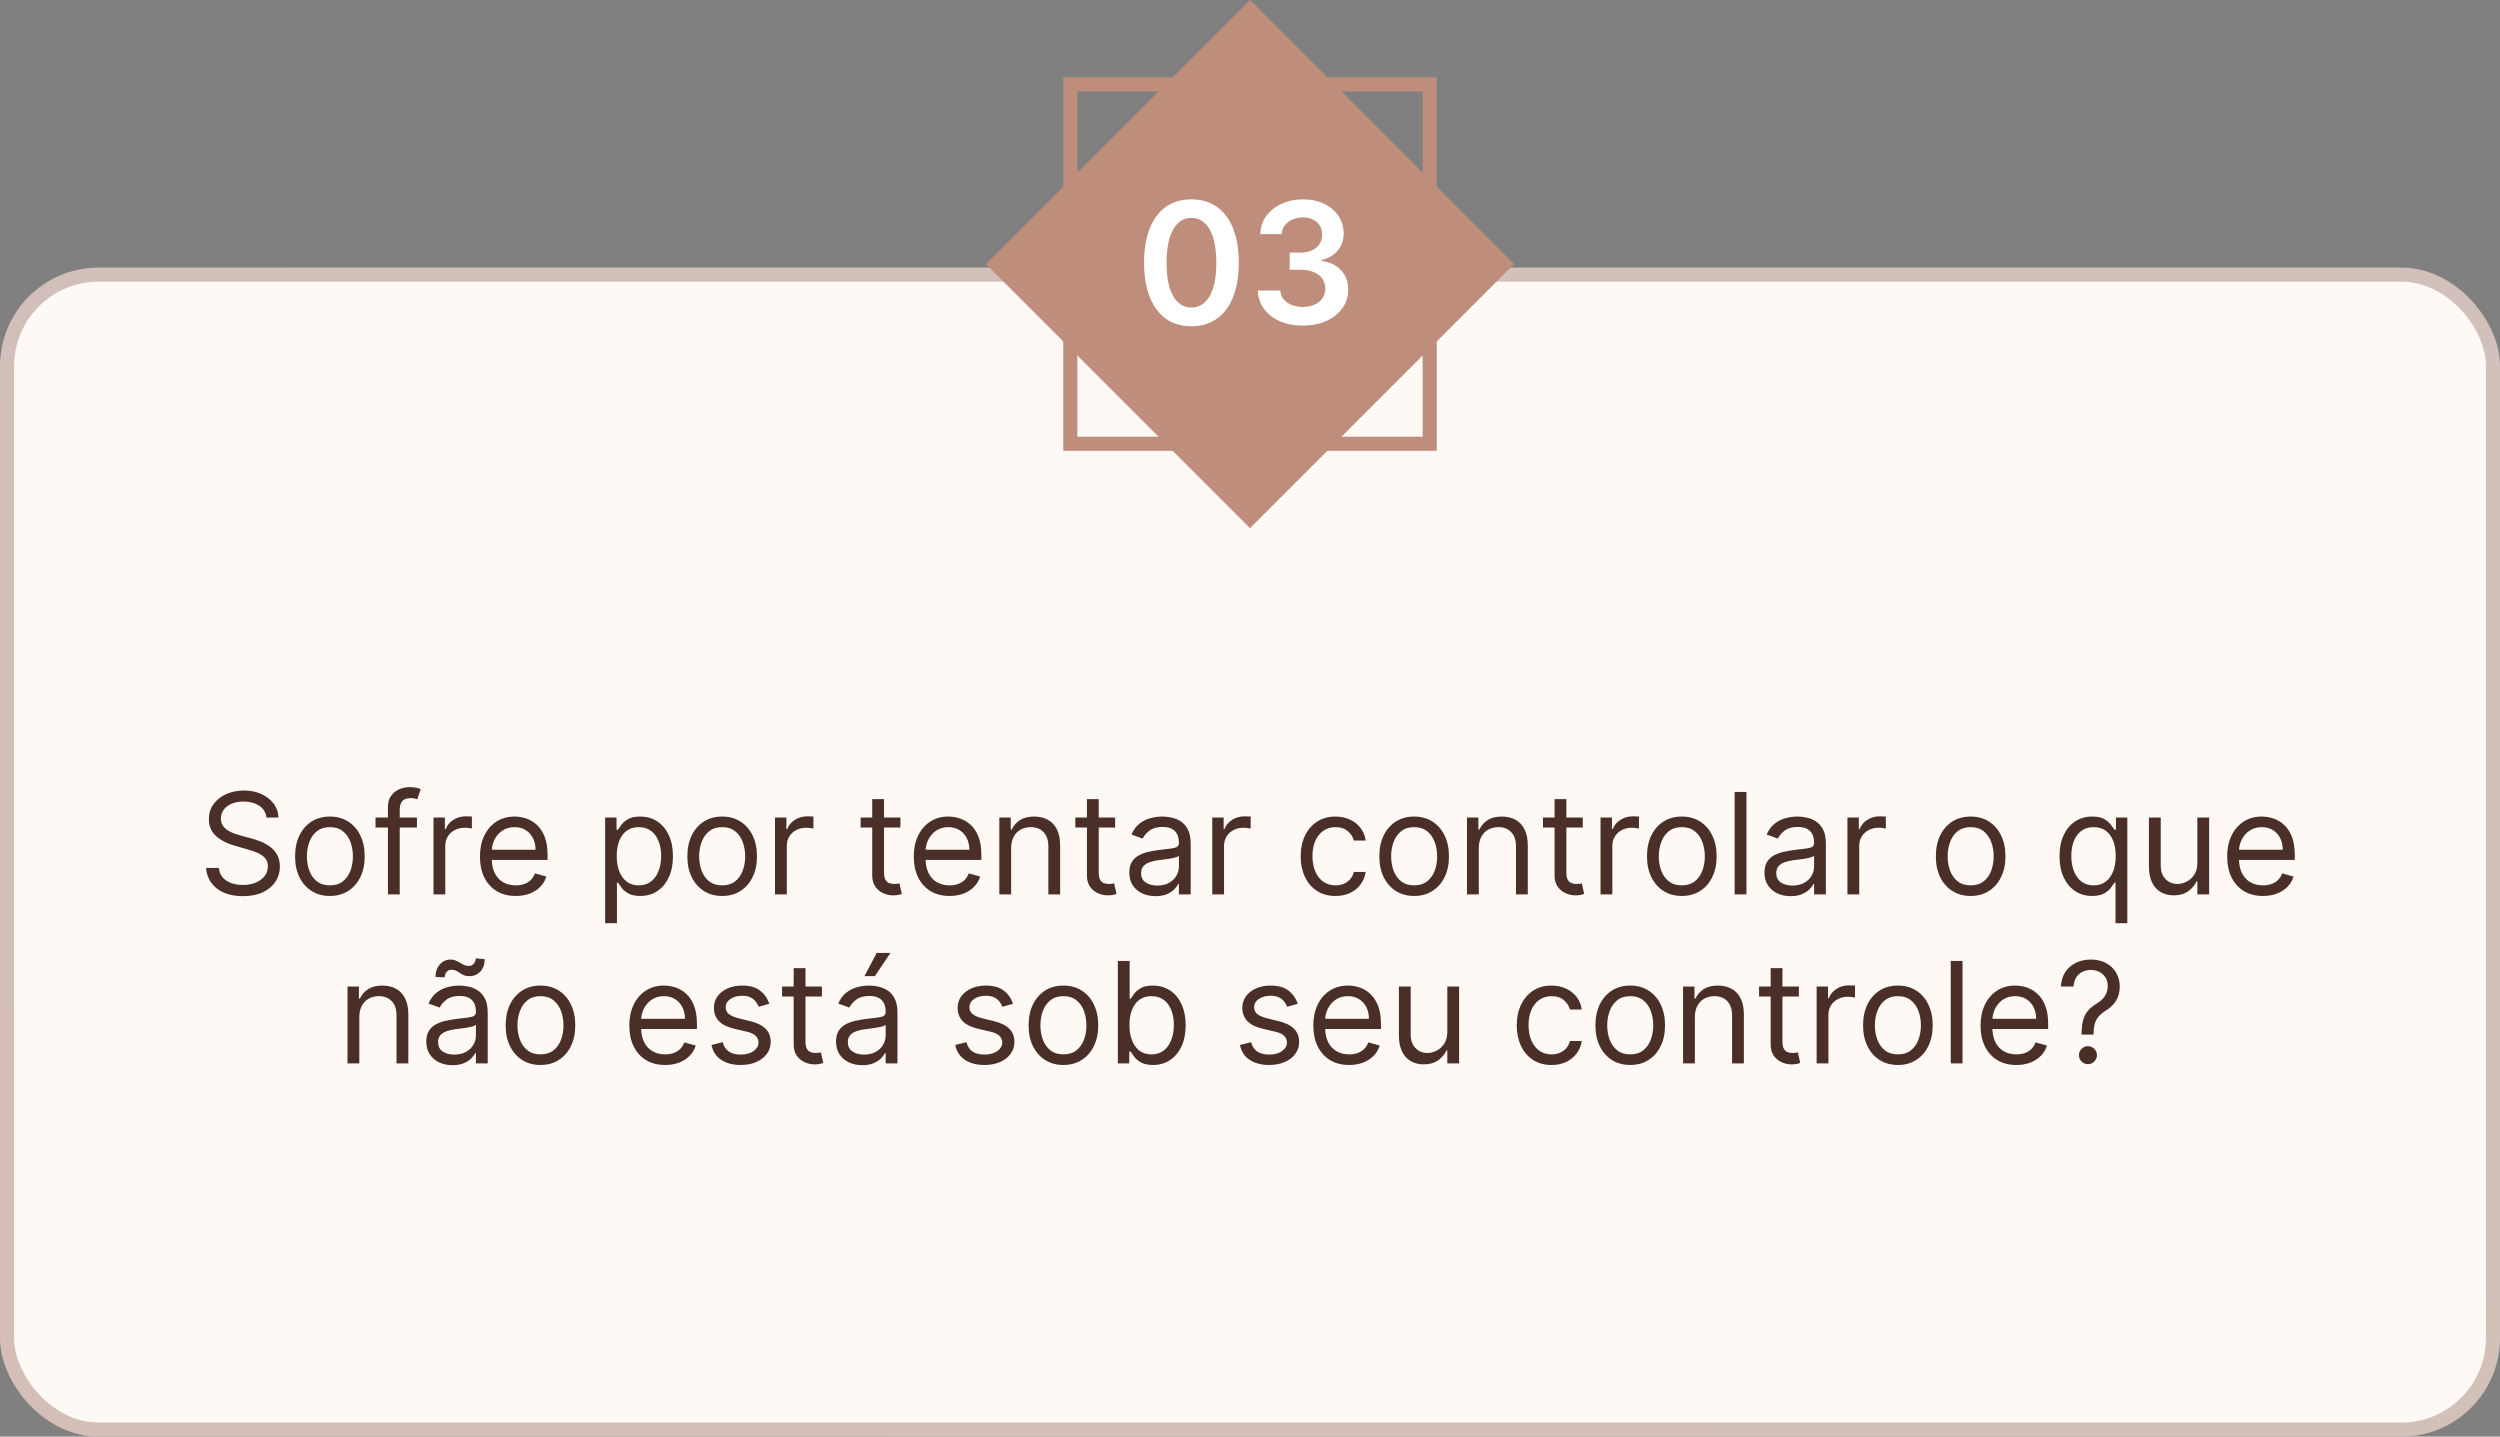 <svg xmlns="http://www.w3.org/2000/svg" width="355" height="204" viewBox="0 0 355 204" fill="none"><rect x="0" y="0" width="355" height="204" fill="#808080" stroke="none"/><g id="Item"><g id="Frame 7"><rect x="1" y="39" width="353" height="164" rx="13" fill="#FFF9F6"></rect><rect x="1" y="39" width="353" height="164" rx="13" stroke="url(#paint0_linear_9_125)" stroke-width="2"></rect><path id="Sofre por tentar controlar o que n&#xC3;&#xA3;o est&#xC3;&#xA1; sob seu controle?" d="M37.841 116.091C37.756 115.371 37.41 114.812 36.804 114.415C36.198 114.017 35.455 113.818 34.574 113.818C33.93 113.818 33.367 113.922 32.883 114.131C32.405 114.339 32.031 114.625 31.761 114.99C31.496 115.355 31.364 115.769 31.364 116.233C31.364 116.621 31.456 116.955 31.641 117.234C31.83 117.509 32.072 117.739 32.365 117.923C32.659 118.103 32.966 118.252 33.288 118.371C33.61 118.484 33.906 118.577 34.176 118.648L35.653 119.045C36.032 119.145 36.454 119.282 36.918 119.457C37.386 119.633 37.834 119.872 38.26 120.175C38.691 120.473 39.046 120.857 39.325 121.325C39.605 121.794 39.744 122.369 39.744 123.051C39.744 123.837 39.538 124.547 39.126 125.182C38.719 125.816 38.123 126.321 37.337 126.695C36.555 127.069 35.606 127.256 34.489 127.256C33.447 127.256 32.545 127.088 31.783 126.751C31.025 126.415 30.428 125.946 29.993 125.345C29.562 124.744 29.318 124.045 29.261 123.25H31.079C31.127 123.799 31.312 124.254 31.634 124.614C31.96 124.969 32.372 125.234 32.869 125.409C33.371 125.58 33.911 125.665 34.489 125.665C35.161 125.665 35.765 125.556 36.3 125.338C36.835 125.116 37.258 124.808 37.571 124.415C37.883 124.017 38.04 123.553 38.04 123.023C38.04 122.54 37.905 122.147 37.635 121.844C37.365 121.541 37.01 121.295 36.57 121.105C36.129 120.916 35.653 120.75 35.142 120.608L33.352 120.097C32.216 119.77 31.316 119.304 30.653 118.697C29.991 118.091 29.659 117.298 29.659 116.318C29.659 115.504 29.879 114.794 30.32 114.188C30.765 113.577 31.361 113.103 32.109 112.767C32.862 112.426 33.703 112.256 34.631 112.256C35.568 112.256 36.401 112.424 37.131 112.76C37.86 113.091 38.438 113.546 38.864 114.124C39.294 114.701 39.522 115.357 39.545 116.091H37.841ZM46.845 127.227C45.86 127.227 44.996 126.993 44.252 126.524C43.514 126.055 42.936 125.4 42.52 124.557C42.108 123.714 41.902 122.729 41.902 121.602C41.902 120.466 42.108 119.474 42.52 118.626C42.936 117.779 43.514 117.121 44.252 116.652C44.996 116.183 45.86 115.949 46.845 115.949C47.83 115.949 48.691 116.183 49.43 116.652C50.173 117.121 50.751 117.779 51.163 118.626C51.58 119.474 51.788 120.466 51.788 121.602C51.788 122.729 51.58 123.714 51.163 124.557C50.751 125.4 50.173 126.055 49.43 126.524C48.691 126.993 47.83 127.227 46.845 127.227ZM46.845 125.722C47.593 125.722 48.209 125.53 48.691 125.146C49.174 124.763 49.532 124.259 49.764 123.634C49.996 123.009 50.112 122.331 50.112 121.602C50.112 120.873 49.996 120.194 49.764 119.564C49.532 118.934 49.174 118.425 48.691 118.037C48.209 117.649 47.593 117.455 46.845 117.455C46.097 117.455 45.481 117.649 44.998 118.037C44.515 118.425 44.158 118.934 43.926 119.564C43.694 120.194 43.578 120.873 43.578 121.602C43.578 122.331 43.694 123.009 43.926 123.634C44.158 124.259 44.515 124.763 44.998 125.146C45.481 125.53 46.097 125.722 46.845 125.722ZM59.205 116.091V117.511H53.324V116.091H59.205ZM55.085 127V114.585C55.085 113.96 55.232 113.439 55.526 113.023C55.819 112.606 56.2 112.294 56.669 112.085C57.138 111.877 57.633 111.773 58.153 111.773C58.565 111.773 58.901 111.806 59.162 111.872C59.422 111.938 59.617 112 59.744 112.057L59.261 113.506C59.176 113.477 59.058 113.442 58.906 113.399C58.76 113.357 58.565 113.335 58.324 113.335C57.77 113.335 57.37 113.475 57.124 113.754C56.882 114.034 56.761 114.443 56.761 114.983V127H55.085ZM61.554 127V116.091H63.173V117.739H63.287C63.485 117.199 63.845 116.761 64.366 116.425C64.887 116.089 65.474 115.92 66.127 115.92C66.251 115.92 66.404 115.923 66.589 115.928C66.774 115.932 66.913 115.939 67.008 115.949V117.653C66.951 117.639 66.821 117.618 66.618 117.589C66.419 117.556 66.208 117.54 65.985 117.54C65.455 117.54 64.982 117.651 64.565 117.874C64.153 118.091 63.826 118.394 63.585 118.783C63.348 119.166 63.23 119.604 63.23 120.097V127H61.554ZM73.237 127.227C72.186 127.227 71.279 126.995 70.517 126.531C69.759 126.062 69.174 125.409 68.762 124.571C68.355 123.728 68.152 122.748 68.152 121.631C68.152 120.513 68.355 119.528 68.762 118.676C69.174 117.819 69.747 117.152 70.481 116.673C71.22 116.19 72.082 115.949 73.066 115.949C73.635 115.949 74.196 116.044 74.75 116.233C75.304 116.422 75.808 116.73 76.262 117.156C76.717 117.578 77.079 118.136 77.349 118.832C77.619 119.528 77.754 120.385 77.754 121.403V122.114H69.345V120.665H76.049C76.049 120.049 75.926 119.5 75.68 119.017C75.439 118.534 75.093 118.153 74.643 117.874C74.198 117.594 73.672 117.455 73.066 117.455C72.399 117.455 71.821 117.62 71.334 117.952C70.85 118.278 70.479 118.705 70.218 119.23C69.958 119.756 69.828 120.319 69.828 120.92V121.886C69.828 122.71 69.97 123.409 70.254 123.982C70.543 124.55 70.943 124.983 71.454 125.281C71.966 125.575 72.56 125.722 73.237 125.722C73.677 125.722 74.075 125.66 74.43 125.537C74.79 125.409 75.1 125.22 75.36 124.969C75.621 124.713 75.822 124.396 75.964 124.017L77.584 124.472C77.413 125.021 77.126 125.504 76.724 125.92C76.322 126.332 75.825 126.654 75.233 126.886C74.641 127.114 73.975 127.227 73.237 127.227ZM85.929 131.091V116.091H87.548V117.824H87.747C87.87 117.634 88.04 117.393 88.258 117.099C88.481 116.801 88.798 116.536 89.21 116.304C89.626 116.067 90.19 115.949 90.9 115.949C91.819 115.949 92.628 116.179 93.329 116.638C94.03 117.097 94.577 117.748 94.97 118.591C95.363 119.434 95.559 120.428 95.559 121.574C95.559 122.729 95.363 123.731 94.97 124.578C94.577 125.421 94.032 126.074 93.336 126.538C92.64 126.998 91.838 127.227 90.929 127.227C90.228 127.227 89.667 127.111 89.245 126.879C88.824 126.643 88.5 126.375 88.272 126.077C88.045 125.774 87.87 125.523 87.747 125.324H87.605V131.091H85.929ZM87.576 121.545C87.576 122.369 87.697 123.096 87.939 123.726C88.18 124.351 88.533 124.841 88.997 125.196C89.461 125.546 90.029 125.722 90.701 125.722C91.402 125.722 91.987 125.537 92.456 125.168C92.929 124.794 93.284 124.292 93.521 123.662C93.762 123.027 93.883 122.322 93.883 121.545C93.883 120.778 93.765 120.087 93.528 119.472C93.296 118.851 92.943 118.361 92.47 118.001C92.001 117.637 91.412 117.455 90.701 117.455C90.019 117.455 89.447 117.627 88.983 117.973C88.519 118.314 88.168 118.792 87.931 119.408C87.695 120.018 87.576 120.731 87.576 121.545ZM102.548 127.227C101.563 127.227 100.699 126.993 99.956 126.524C99.217 126.055 98.639 125.4 98.223 124.557C97.811 123.714 97.605 122.729 97.605 121.602C97.605 120.466 97.811 119.474 98.223 118.626C98.639 117.779 99.217 117.121 99.956 116.652C100.699 116.183 101.563 115.949 102.548 115.949C103.533 115.949 104.395 116.183 105.133 116.652C105.877 117.121 106.454 117.779 106.866 118.626C107.283 119.474 107.491 120.466 107.491 121.602C107.491 122.729 107.283 123.714 106.866 124.557C106.454 125.4 105.877 126.055 105.133 126.524C104.395 126.993 103.533 127.227 102.548 127.227ZM102.548 125.722C103.296 125.722 103.912 125.53 104.395 125.146C104.877 124.763 105.235 124.259 105.467 123.634C105.699 123.009 105.815 122.331 105.815 121.602C105.815 120.873 105.699 120.194 105.467 119.564C105.235 118.934 104.877 118.425 104.395 118.037C103.912 117.649 103.296 117.455 102.548 117.455C101.8 117.455 101.184 117.649 100.701 118.037C100.218 118.425 99.861 118.934 99.629 119.564C99.397 120.194 99.281 120.873 99.281 121.602C99.281 122.331 99.397 123.009 99.629 123.634C99.861 124.259 100.218 124.763 100.701 125.146C101.184 125.53 101.8 125.722 102.548 125.722ZM110.05 127V116.091H111.669V117.739H111.783C111.982 117.199 112.341 116.761 112.862 116.425C113.383 116.089 113.97 115.92 114.624 115.92C114.747 115.92 114.901 115.923 115.085 115.928C115.27 115.932 115.41 115.939 115.504 115.949V117.653C115.447 117.639 115.317 117.618 115.114 117.589C114.915 117.556 114.704 117.54 114.482 117.54C113.951 117.54 113.478 117.651 113.061 117.874C112.649 118.091 112.322 118.394 112.081 118.783C111.844 119.166 111.726 119.604 111.726 120.097V127H110.05ZM127.86 116.091V117.511H122.207V116.091H127.86ZM123.855 113.477H125.531V123.875C125.531 124.348 125.6 124.704 125.737 124.94C125.879 125.172 126.059 125.329 126.277 125.409C126.499 125.485 126.734 125.523 126.98 125.523C127.164 125.523 127.316 125.513 127.434 125.494C127.553 125.471 127.647 125.452 127.718 125.438L128.059 126.943C127.946 126.986 127.787 127.028 127.583 127.071C127.38 127.118 127.122 127.142 126.809 127.142C126.336 127.142 125.872 127.04 125.417 126.837C124.967 126.633 124.593 126.323 124.295 125.906C124.002 125.49 123.855 124.964 123.855 124.33V113.477ZM134.838 127.227C133.787 127.227 132.881 126.995 132.118 126.531C131.361 126.062 130.776 125.409 130.364 124.571C129.957 123.728 129.753 122.748 129.753 121.631C129.753 120.513 129.957 119.528 130.364 118.676C130.776 117.819 131.349 117.152 132.083 116.673C132.821 116.19 133.683 115.949 134.668 115.949C135.236 115.949 135.797 116.044 136.351 116.233C136.905 116.422 137.409 116.73 137.864 117.156C138.319 117.578 138.681 118.136 138.951 118.832C139.221 119.528 139.355 120.385 139.355 121.403V122.114H130.946V120.665H137.651C137.651 120.049 137.528 119.5 137.282 119.017C137.04 118.534 136.694 118.153 136.245 117.874C135.8 117.594 135.274 117.455 134.668 117.455C134 117.455 133.423 117.62 132.935 117.952C132.452 118.278 132.08 118.705 131.82 119.23C131.56 119.756 131.429 120.319 131.429 120.92V121.886C131.429 122.71 131.571 123.409 131.855 123.982C132.144 124.55 132.544 124.983 133.056 125.281C133.567 125.575 134.161 125.722 134.838 125.722C135.279 125.722 135.676 125.66 136.032 125.537C136.391 125.409 136.702 125.22 136.962 124.969C137.222 124.713 137.424 124.396 137.566 124.017L139.185 124.472C139.015 125.021 138.728 125.504 138.326 125.92C137.923 126.332 137.426 126.654 136.834 126.886C136.242 127.114 135.577 127.227 134.838 127.227ZM143.581 120.438V127H141.905V116.091H143.525V117.795H143.667C143.922 117.241 144.31 116.796 144.831 116.46C145.352 116.119 146.025 115.949 146.848 115.949C147.587 115.949 148.233 116.1 148.787 116.403C149.341 116.702 149.772 117.156 150.08 117.767C150.388 118.373 150.542 119.14 150.542 120.068V127H148.865V120.182C148.865 119.325 148.643 118.657 148.198 118.179C147.753 117.696 147.142 117.455 146.365 117.455C145.83 117.455 145.352 117.571 144.931 117.803C144.514 118.035 144.185 118.373 143.944 118.818C143.702 119.263 143.581 119.803 143.581 120.438ZM158.349 116.091V117.511H152.695V116.091H158.349ZM154.343 113.477H156.019V123.875C156.019 124.348 156.088 124.704 156.225 124.94C156.367 125.172 156.547 125.329 156.765 125.409C156.987 125.485 157.222 125.523 157.468 125.523C157.653 125.523 157.804 125.513 157.923 125.494C158.041 125.471 158.136 125.452 158.207 125.438L158.548 126.943C158.434 126.986 158.275 127.028 158.072 127.071C157.868 127.118 157.61 127.142 157.298 127.142C156.824 127.142 156.36 127.04 155.906 126.837C155.456 126.633 155.082 126.323 154.783 125.906C154.49 125.49 154.343 124.964 154.343 124.33V113.477ZM164.08 127.256C163.389 127.256 162.762 127.125 162.198 126.865C161.635 126.6 161.187 126.219 160.856 125.722C160.524 125.22 160.359 124.614 160.359 123.903C160.359 123.278 160.482 122.772 160.728 122.384C160.974 121.991 161.303 121.683 161.715 121.46C162.127 121.238 162.582 121.072 163.079 120.963C163.581 120.849 164.085 120.759 164.592 120.693C165.254 120.608 165.792 120.544 166.204 120.501C166.621 120.454 166.924 120.376 167.113 120.267C167.307 120.158 167.404 119.969 167.404 119.699V119.642C167.404 118.941 167.212 118.397 166.829 118.009C166.45 117.62 165.875 117.426 165.103 117.426C164.303 117.426 163.675 117.601 163.221 117.952C162.766 118.302 162.447 118.676 162.262 119.074L160.671 118.506C160.955 117.843 161.334 117.327 161.808 116.957C162.286 116.583 162.807 116.323 163.37 116.176C163.938 116.025 164.497 115.949 165.046 115.949C165.397 115.949 165.799 115.991 166.254 116.077C166.713 116.157 167.156 116.325 167.582 116.581C168.013 116.837 168.37 117.223 168.654 117.739C168.938 118.255 169.08 118.946 169.08 119.812V127H167.404V125.523H167.319C167.205 125.759 167.016 126.013 166.751 126.283C166.486 126.553 166.133 126.782 165.692 126.972C165.252 127.161 164.715 127.256 164.08 127.256ZM164.336 125.75C164.999 125.75 165.558 125.62 166.012 125.359C166.471 125.099 166.817 124.763 167.049 124.351C167.286 123.939 167.404 123.506 167.404 123.051V121.517C167.333 121.602 167.177 121.68 166.935 121.751C166.699 121.818 166.424 121.877 166.112 121.929C165.804 121.976 165.503 122.019 165.21 122.057C164.921 122.09 164.686 122.118 164.506 122.142C164.071 122.199 163.664 122.291 163.285 122.419C162.911 122.542 162.608 122.729 162.376 122.98C162.148 123.226 162.035 123.562 162.035 123.989C162.035 124.571 162.25 125.011 162.681 125.31C163.117 125.603 163.668 125.75 164.336 125.75ZM172.14 127V116.091H173.759V117.739H173.873C174.071 117.199 174.431 116.761 174.952 116.425C175.473 116.089 176.06 115.92 176.713 115.92C176.837 115.92 176.99 115.923 177.175 115.928C177.36 115.932 177.499 115.939 177.594 115.949V117.653C177.537 117.639 177.407 117.618 177.203 117.589C177.005 117.556 176.794 117.54 176.571 117.54C176.041 117.54 175.568 117.651 175.151 117.874C174.739 118.091 174.412 118.394 174.171 118.783C173.934 119.166 173.816 119.604 173.816 120.097V127H172.14ZM189.638 127.227C188.615 127.227 187.734 126.986 186.996 126.503C186.257 126.02 185.689 125.355 185.291 124.507C184.893 123.66 184.695 122.691 184.695 121.602C184.695 120.494 184.898 119.517 185.305 118.669C185.717 117.817 186.29 117.152 187.024 116.673C187.763 116.19 188.625 115.949 189.609 115.949C190.376 115.949 191.068 116.091 191.683 116.375C192.299 116.659 192.803 117.057 193.196 117.568C193.589 118.08 193.833 118.676 193.928 119.358H192.251C192.124 118.861 191.839 118.42 191.399 118.037C190.964 117.649 190.376 117.455 189.638 117.455C188.984 117.455 188.411 117.625 187.919 117.966C187.431 118.302 187.05 118.778 186.776 119.393C186.506 120.004 186.371 120.722 186.371 121.545C186.371 122.388 186.503 123.122 186.768 123.747C187.038 124.372 187.417 124.857 187.905 125.203C188.397 125.549 188.975 125.722 189.638 125.722C190.073 125.722 190.469 125.646 190.824 125.494C191.179 125.343 191.48 125.125 191.726 124.841C191.972 124.557 192.147 124.216 192.251 123.818H193.928C193.833 124.462 193.598 125.042 193.224 125.558C192.855 126.07 192.365 126.477 191.754 126.78C191.148 127.078 190.443 127.227 189.638 127.227ZM200.81 127.227C199.825 127.227 198.961 126.993 198.217 126.524C197.479 126.055 196.901 125.4 196.484 124.557C196.072 123.714 195.866 122.729 195.866 121.602C195.866 120.466 196.072 119.474 196.484 118.626C196.901 117.779 197.479 117.121 198.217 116.652C198.961 116.183 199.825 115.949 200.81 115.949C201.795 115.949 202.656 116.183 203.395 116.652C204.138 117.121 204.716 117.779 205.128 118.626C205.545 119.474 205.753 120.466 205.753 121.602C205.753 122.729 205.545 123.714 205.128 124.557C204.716 125.4 204.138 126.055 203.395 126.524C202.656 126.993 201.795 127.227 200.81 127.227ZM200.81 125.722C201.558 125.722 202.173 125.53 202.656 125.146C203.139 124.763 203.497 124.259 203.729 123.634C203.961 123.009 204.077 122.331 204.077 121.602C204.077 120.873 203.961 120.194 203.729 119.564C203.497 118.934 203.139 118.425 202.656 118.037C202.173 117.649 201.558 117.455 200.81 117.455C200.062 117.455 199.446 117.649 198.963 118.037C198.48 118.425 198.123 118.934 197.891 119.564C197.659 120.194 197.543 120.873 197.543 121.602C197.543 122.331 197.659 123.009 197.891 123.634C198.123 124.259 198.48 124.763 198.963 125.146C199.446 125.53 200.062 125.722 200.81 125.722ZM209.988 120.438V127H208.311V116.091H209.931V117.795H210.073C210.328 117.241 210.717 116.796 211.238 116.46C211.758 116.119 212.431 115.949 213.255 115.949C213.993 115.949 214.64 116.1 215.194 116.403C215.748 116.702 216.178 117.156 216.486 117.767C216.794 118.373 216.948 119.14 216.948 120.068V127H215.272V120.182C215.272 119.325 215.049 118.657 214.604 118.179C214.159 117.696 213.548 117.455 212.772 117.455C212.237 117.455 211.758 117.571 211.337 117.803C210.92 118.035 210.591 118.373 210.35 118.818C210.108 119.263 209.988 119.803 209.988 120.438ZM224.755 116.091V117.511H219.102V116.091H224.755ZM220.749 113.477H222.425V123.875C222.425 124.348 222.494 124.704 222.631 124.94C222.773 125.172 222.953 125.329 223.171 125.409C223.394 125.485 223.628 125.523 223.874 125.523C224.059 125.523 224.21 125.513 224.329 125.494C224.447 125.471 224.542 125.452 224.613 125.438L224.954 126.943C224.84 126.986 224.682 127.028 224.478 127.071C224.274 127.118 224.016 127.142 223.704 127.142C223.23 127.142 222.766 127.04 222.312 126.837C221.862 126.633 221.488 126.323 221.19 125.906C220.896 125.49 220.749 124.964 220.749 124.33V113.477ZM227.276 127V116.091H228.896V117.739H229.009C229.208 117.199 229.568 116.761 230.089 116.425C230.61 116.089 231.197 115.92 231.85 115.92C231.973 115.92 232.127 115.923 232.312 115.928C232.496 115.932 232.636 115.939 232.731 115.949V117.653C232.674 117.639 232.544 117.618 232.34 117.589C232.141 117.556 231.931 117.54 231.708 117.54C231.178 117.54 230.704 117.651 230.288 117.874C229.876 118.091 229.549 118.394 229.308 118.783C229.071 119.166 228.952 119.604 228.952 120.097V127H227.276ZM238.817 127.227C237.833 127.227 236.969 126.993 236.225 126.524C235.487 126.055 234.909 125.4 234.492 124.557C234.08 123.714 233.874 122.729 233.874 121.602C233.874 120.466 234.08 119.474 234.492 118.626C234.909 117.779 235.487 117.121 236.225 116.652C236.969 116.183 237.833 115.949 238.817 115.949C239.802 115.949 240.664 116.183 241.403 116.652C242.146 117.121 242.724 117.779 243.136 118.626C243.552 119.474 243.761 120.466 243.761 121.602C243.761 122.729 243.552 123.714 243.136 124.557C242.724 125.4 242.146 126.055 241.403 126.524C240.664 126.993 239.802 127.227 238.817 127.227ZM238.817 125.722C239.566 125.722 240.181 125.53 240.664 125.146C241.147 124.763 241.504 124.259 241.737 123.634C241.969 123.009 242.085 122.331 242.085 121.602C242.085 120.873 241.969 120.194 241.737 119.564C241.504 118.934 241.147 118.425 240.664 118.037C240.181 117.649 239.566 117.455 238.817 117.455C238.069 117.455 237.454 117.649 236.971 118.037C236.488 118.425 236.13 118.934 235.898 119.564C235.666 120.194 235.55 120.873 235.55 121.602C235.55 122.331 235.666 123.009 235.898 123.634C236.13 124.259 236.488 124.763 236.971 125.146C237.454 125.53 238.069 125.722 238.817 125.722ZM247.995 112.455V127H246.319V112.455H247.995ZM254.276 127.256C253.584 127.256 252.957 127.125 252.393 126.865C251.83 126.6 251.383 126.219 251.051 125.722C250.72 125.22 250.554 124.614 250.554 123.903C250.554 123.278 250.677 122.772 250.923 122.384C251.17 121.991 251.499 121.683 251.911 121.46C252.322 121.238 252.777 121.072 253.274 120.963C253.776 120.849 254.28 120.759 254.787 120.693C255.45 120.608 255.987 120.544 256.399 120.501C256.816 120.454 257.119 120.376 257.308 120.267C257.502 120.158 257.599 119.969 257.599 119.699V119.642C257.599 118.941 257.408 118.397 257.024 118.009C256.645 117.62 256.07 117.426 255.298 117.426C254.498 117.426 253.871 117.601 253.416 117.952C252.962 118.302 252.642 118.676 252.457 119.074L250.866 118.506C251.151 117.843 251.529 117.327 252.003 116.957C252.481 116.583 253.002 116.323 253.565 116.176C254.134 116.025 254.692 115.949 255.241 115.949C255.592 115.949 255.994 115.991 256.449 116.077C256.908 116.157 257.351 116.325 257.777 116.581C258.208 116.837 258.565 117.223 258.849 117.739C259.134 118.255 259.276 118.946 259.276 119.812V127H257.599V125.523H257.514C257.401 125.759 257.211 126.013 256.946 126.283C256.681 126.553 256.328 126.782 255.888 126.972C255.447 127.161 254.91 127.256 254.276 127.256ZM254.531 125.75C255.194 125.75 255.753 125.62 256.207 125.359C256.667 125.099 257.012 124.763 257.244 124.351C257.481 123.939 257.599 123.506 257.599 123.051V121.517C257.528 121.602 257.372 121.68 257.131 121.751C256.894 121.818 256.619 121.877 256.307 121.929C255.999 121.976 255.698 122.019 255.405 122.057C255.116 122.09 254.882 122.118 254.702 122.142C254.266 122.199 253.859 122.291 253.48 122.419C253.106 122.542 252.803 122.729 252.571 122.98C252.344 123.226 252.23 123.562 252.23 123.989C252.23 124.571 252.446 125.011 252.876 125.31C253.312 125.603 253.864 125.75 254.531 125.75ZM262.335 127V116.091H263.954V117.739H264.068C264.267 117.199 264.627 116.761 265.147 116.425C265.668 116.089 266.255 115.92 266.909 115.92C267.032 115.92 267.186 115.923 267.37 115.928C267.555 115.932 267.695 115.939 267.789 115.949V117.653C267.733 117.639 267.602 117.618 267.399 117.589C267.2 117.556 266.989 117.54 266.767 117.54C266.236 117.54 265.763 117.651 265.346 117.874C264.934 118.091 264.608 118.394 264.366 118.783C264.129 119.166 264.011 119.604 264.011 120.097V127H262.335ZM279.833 127.227C278.848 127.227 277.984 126.993 277.241 126.524C276.502 126.055 275.924 125.4 275.508 124.557C275.096 123.714 274.89 122.729 274.89 121.602C274.89 120.466 275.096 119.474 275.508 118.626C275.924 117.779 276.502 117.121 277.241 116.652C277.984 116.183 278.848 115.949 279.833 115.949C280.818 115.949 281.68 116.183 282.418 116.652C283.162 117.121 283.739 117.779 284.151 118.626C284.568 119.474 284.776 120.466 284.776 121.602C284.776 122.729 284.568 123.714 284.151 124.557C283.739 125.4 283.162 126.055 282.418 126.524C281.68 126.993 280.818 127.227 279.833 127.227ZM279.833 125.722C280.581 125.722 281.197 125.53 281.68 125.146C282.163 124.763 282.52 124.259 282.752 123.634C282.984 123.009 283.1 122.331 283.1 121.602C283.1 120.873 282.984 120.194 282.752 119.564C282.52 118.934 282.163 118.425 281.68 118.037C281.197 117.649 280.581 117.455 279.833 117.455C279.085 117.455 278.469 117.649 277.987 118.037C277.504 118.425 277.146 118.934 276.914 119.564C276.682 120.194 276.566 120.873 276.566 121.602C276.566 122.331 276.682 123.009 276.914 123.634C277.146 124.259 277.504 124.763 277.987 125.146C278.469 125.53 279.085 125.722 279.833 125.722ZM300.403 131.091V125.324H300.261C300.138 125.523 299.963 125.774 299.735 126.077C299.508 126.375 299.184 126.643 298.762 126.879C298.341 127.111 297.78 127.227 297.079 127.227C296.17 127.227 295.368 126.998 294.672 126.538C293.975 126.074 293.431 125.421 293.038 124.578C292.645 123.731 292.449 122.729 292.449 121.574C292.449 120.428 292.645 119.434 293.038 118.591C293.431 117.748 293.978 117.097 294.679 116.638C295.379 116.179 296.189 115.949 297.108 115.949C297.818 115.949 298.379 116.067 298.791 116.304C299.208 116.536 299.525 116.801 299.743 117.099C299.965 117.393 300.138 117.634 300.261 117.824H300.46V116.091H302.079V131.091H300.403ZM297.306 125.722C297.979 125.722 298.547 125.546 299.011 125.196C299.475 124.841 299.828 124.351 300.069 123.726C300.311 123.096 300.431 122.369 300.431 121.545C300.431 120.731 300.313 120.018 300.076 119.408C299.84 118.792 299.489 118.314 299.025 117.973C298.561 117.627 297.988 117.455 297.306 117.455C296.596 117.455 296.004 117.637 295.531 118.001C295.062 118.361 294.709 118.851 294.473 119.472C294.241 120.087 294.125 120.778 294.125 121.545C294.125 122.322 294.243 123.027 294.48 123.662C294.721 124.292 295.076 124.794 295.545 125.168C296.019 125.537 296.606 125.722 297.306 125.722ZM312.022 122.54V116.091H313.699V127H312.022V125.153H311.909C311.653 125.707 311.255 126.179 310.716 126.567C310.176 126.95 309.494 127.142 308.67 127.142C307.988 127.142 307.382 126.993 306.852 126.695C306.322 126.392 305.905 125.937 305.602 125.331C305.299 124.72 305.147 123.951 305.147 123.023V116.091H306.824V122.909C306.824 123.705 307.046 124.339 307.491 124.812C307.941 125.286 308.514 125.523 309.21 125.523C309.627 125.523 310.05 125.416 310.481 125.203C310.917 124.99 311.281 124.663 311.575 124.223C311.873 123.783 312.022 123.222 312.022 122.54ZM321.342 127.227C320.291 127.227 319.384 126.995 318.622 126.531C317.865 126.062 317.28 125.409 316.868 124.571C316.461 123.728 316.257 122.748 316.257 121.631C316.257 120.513 316.461 119.528 316.868 118.676C317.28 117.819 317.853 117.152 318.587 116.673C319.325 116.19 320.187 115.949 321.172 115.949C321.74 115.949 322.301 116.044 322.855 116.233C323.409 116.422 323.913 116.73 324.368 117.156C324.822 117.578 325.185 118.136 325.455 118.832C325.724 119.528 325.859 120.385 325.859 121.403V122.114H317.45V120.665H324.155C324.155 120.049 324.032 119.5 323.786 119.017C323.544 118.534 323.198 118.153 322.749 117.874C322.304 117.594 321.778 117.455 321.172 117.455C320.504 117.455 319.927 117.62 319.439 117.952C318.956 118.278 318.584 118.705 318.324 119.23C318.063 119.756 317.933 120.319 317.933 120.92V121.886C317.933 122.71 318.075 123.409 318.359 123.982C318.648 124.55 319.048 124.983 319.56 125.281C320.071 125.575 320.665 125.722 321.342 125.722C321.783 125.722 322.18 125.66 322.536 125.537C322.895 125.409 323.205 125.22 323.466 124.969C323.726 124.713 323.928 124.396 324.07 124.017L325.689 124.472C325.518 125.021 325.232 125.504 324.83 125.92C324.427 126.332 323.93 126.654 323.338 126.886C322.746 127.114 322.081 127.227 321.342 127.227ZM51.023 144.438V151H49.347V140.091H50.966V141.795H51.108C51.364 141.241 51.752 140.796 52.273 140.46C52.794 140.119 53.466 139.949 54.29 139.949C55.028 139.949 55.675 140.1 56.229 140.403C56.783 140.702 57.214 141.156 57.521 141.767C57.829 142.373 57.983 143.14 57.983 144.068V151H56.307V144.182C56.307 143.325 56.084 142.657 55.639 142.179C55.194 141.696 54.583 141.455 53.807 141.455C53.272 141.455 52.794 141.571 52.372 141.803C51.956 142.035 51.626 142.373 51.385 142.818C51.144 143.263 51.023 143.803 51.023 144.438ZM64.256 151.256C63.565 151.256 62.937 151.125 62.374 150.865C61.81 150.6 61.363 150.219 61.032 149.722C60.7 149.22 60.534 148.614 60.534 147.903C60.534 147.278 60.658 146.772 60.904 146.384C61.15 145.991 61.479 145.683 61.891 145.46C62.303 145.238 62.758 145.072 63.255 144.963C63.757 144.849 64.261 144.759 64.767 144.693C65.43 144.608 65.968 144.544 66.38 144.501C66.796 144.454 67.099 144.376 67.289 144.267C67.483 144.158 67.58 143.969 67.58 143.699V143.642C67.58 142.941 67.388 142.397 67.005 142.009C66.626 141.62 66.05 141.426 65.279 141.426C64.479 141.426 63.851 141.601 63.397 141.952C62.942 142.302 62.623 142.676 62.438 143.074L60.847 142.506C61.131 141.843 61.51 141.327 61.983 140.957C62.462 140.583 62.982 140.323 63.546 140.176C64.114 140.025 64.673 139.949 65.222 139.949C65.572 139.949 65.975 139.991 66.429 140.077C66.889 140.157 67.331 140.325 67.757 140.581C68.188 140.837 68.546 141.223 68.83 141.739C69.114 142.255 69.256 142.946 69.256 143.812V151H67.58V149.523H67.495C67.381 149.759 67.192 150.013 66.927 150.283C66.661 150.553 66.309 150.782 65.868 150.972C65.428 151.161 64.891 151.256 64.256 151.256ZM64.512 149.75C65.175 149.75 65.733 149.62 66.188 149.359C66.647 149.099 66.993 148.763 67.225 148.351C67.462 147.939 67.58 147.506 67.58 147.051V145.517C67.509 145.602 67.353 145.68 67.111 145.751C66.874 145.818 66.6 145.877 66.287 145.929C65.98 145.976 65.679 146.019 65.385 146.057C65.097 146.09 64.862 146.118 64.682 146.142C64.247 146.199 63.839 146.291 63.461 146.419C63.087 146.542 62.783 146.729 62.551 146.98C62.324 147.226 62.211 147.562 62.211 147.989C62.211 148.571 62.426 149.011 62.857 149.31C63.292 149.603 63.844 149.75 64.512 149.75ZM63.148 138.784L61.841 138.727C61.841 138.003 62.047 137.411 62.459 136.952C62.876 136.488 63.39 136.256 64 136.256C64.27 136.256 64.509 136.303 64.718 136.398C64.926 136.488 65.125 136.592 65.314 136.71C65.504 136.829 65.698 136.935 65.897 137.03C66.1 137.12 66.33 137.165 66.586 137.165C66.856 137.165 67.083 137.061 67.267 136.852C67.457 136.639 67.552 136.384 67.552 136.085L68.83 136.199C68.83 136.937 68.622 137.525 68.205 137.96C67.793 138.396 67.282 138.614 66.671 138.614C66.344 138.614 66.074 138.569 65.861 138.479C65.648 138.384 65.459 138.277 65.293 138.159C65.127 138.041 64.952 137.937 64.767 137.847C64.583 137.752 64.356 137.705 64.086 137.705C63.816 137.705 63.591 137.811 63.411 138.024C63.236 138.232 63.148 138.486 63.148 138.784ZM76.747 151.227C75.762 151.227 74.898 150.993 74.155 150.524C73.416 150.055 72.838 149.4 72.422 148.557C72.01 147.714 71.804 146.729 71.804 145.602C71.804 144.466 72.01 143.474 72.422 142.626C72.838 141.779 73.416 141.121 74.155 140.652C74.898 140.183 75.762 139.949 76.747 139.949C77.732 139.949 78.594 140.183 79.332 140.652C80.076 141.121 80.653 141.779 81.065 142.626C81.482 143.474 81.69 144.466 81.69 145.602C81.69 146.729 81.482 147.714 81.065 148.557C80.653 149.4 80.076 150.055 79.332 150.524C78.594 150.993 77.732 151.227 76.747 151.227ZM76.747 149.722C77.495 149.722 78.111 149.53 78.594 149.146C79.077 148.763 79.434 148.259 79.666 147.634C79.898 147.009 80.014 146.331 80.014 145.602C80.014 144.873 79.898 144.194 79.666 143.564C79.434 142.934 79.077 142.425 78.594 142.037C78.111 141.649 77.495 141.455 76.747 141.455C75.999 141.455 75.383 141.649 74.901 142.037C74.418 142.425 74.06 142.934 73.828 143.564C73.596 144.194 73.48 144.873 73.48 145.602C73.48 146.331 73.596 147.009 73.828 147.634C74.06 148.259 74.418 148.763 74.901 149.146C75.383 149.53 75.999 149.722 76.747 149.722ZM94.448 151.227C93.397 151.227 92.49 150.995 91.728 150.531C90.97 150.062 90.385 149.409 89.973 148.571C89.566 147.728 89.363 146.748 89.363 145.631C89.363 144.513 89.566 143.528 89.973 142.676C90.385 141.819 90.958 141.152 91.692 140.673C92.431 140.19 93.293 139.949 94.277 139.949C94.846 139.949 95.407 140.044 95.961 140.233C96.515 140.422 97.019 140.73 97.473 141.156C97.928 141.578 98.29 142.136 98.56 142.832C98.83 143.528 98.965 144.385 98.965 145.403V146.114H90.556V144.665H97.26C97.26 144.049 97.137 143.5 96.891 143.017C96.65 142.534 96.304 142.153 95.854 141.874C95.409 141.594 94.883 141.455 94.277 141.455C93.61 141.455 93.032 141.62 92.544 141.952C92.061 142.278 91.69 142.705 91.429 143.23C91.169 143.756 91.039 144.319 91.039 144.92V145.886C91.039 146.71 91.181 147.409 91.465 147.982C91.754 148.55 92.154 148.983 92.665 149.281C93.177 149.575 93.771 149.722 94.448 149.722C94.888 149.722 95.286 149.66 95.641 149.537C96.001 149.409 96.311 149.22 96.571 148.969C96.832 148.713 97.033 148.396 97.175 148.017L98.794 148.472C98.624 149.021 98.338 149.504 97.935 149.92C97.533 150.332 97.035 150.654 96.444 150.886C95.852 151.114 95.186 151.227 94.448 151.227ZM109.242 142.534L107.736 142.96C107.641 142.709 107.502 142.465 107.317 142.229C107.137 141.987 106.891 141.788 106.578 141.632C106.266 141.476 105.866 141.398 105.378 141.398C104.711 141.398 104.154 141.552 103.709 141.859C103.269 142.162 103.049 142.548 103.049 143.017C103.049 143.434 103.2 143.763 103.503 144.004C103.806 144.246 104.28 144.447 104.924 144.608L106.543 145.006C107.518 145.242 108.245 145.605 108.723 146.092C109.202 146.575 109.441 147.198 109.441 147.96C109.441 148.585 109.261 149.144 108.901 149.636C108.546 150.129 108.049 150.517 107.409 150.801C106.77 151.085 106.027 151.227 105.179 151.227C104.067 151.227 103.146 150.986 102.417 150.503C101.687 150.02 101.226 149.314 101.032 148.386L102.623 147.989C102.774 148.576 103.06 149.016 103.482 149.31C103.908 149.603 104.464 149.75 105.151 149.75C105.932 149.75 106.552 149.584 107.012 149.253C107.476 148.917 107.708 148.514 107.708 148.045C107.708 147.667 107.575 147.349 107.31 147.094C107.045 146.833 106.638 146.639 106.088 146.511L104.27 146.085C103.271 145.848 102.537 145.482 102.069 144.984C101.605 144.482 101.373 143.855 101.373 143.102C101.373 142.487 101.545 141.942 101.891 141.469C102.241 140.995 102.717 140.624 103.319 140.354C103.925 140.084 104.611 139.949 105.378 139.949C106.458 139.949 107.305 140.186 107.921 140.659C108.541 141.133 108.981 141.758 109.242 142.534ZM116.708 140.091V141.511H111.055V140.091H116.708ZM112.702 137.477H114.379V147.875C114.379 148.348 114.447 148.704 114.585 148.94C114.727 149.172 114.906 149.329 115.124 149.409C115.347 149.485 115.581 149.523 115.827 149.523C116.012 149.523 116.164 149.513 116.282 149.494C116.4 149.471 116.495 149.452 116.566 149.438L116.907 150.943C116.793 150.986 116.635 151.028 116.431 151.071C116.228 151.118 115.969 151.142 115.657 151.142C115.183 151.142 114.719 151.04 114.265 150.837C113.815 150.633 113.441 150.323 113.143 149.906C112.849 149.49 112.702 148.964 112.702 148.33V137.477ZM122.44 151.256C121.748 151.256 121.121 151.125 120.558 150.865C119.994 150.6 119.547 150.219 119.215 149.722C118.884 149.22 118.718 148.614 118.718 147.903C118.718 147.278 118.841 146.772 119.087 146.384C119.334 145.991 119.663 145.683 120.075 145.46C120.487 145.238 120.941 145.072 121.438 144.963C121.94 144.849 122.444 144.759 122.951 144.693C123.614 144.608 124.151 144.544 124.563 144.501C124.98 144.454 125.283 144.376 125.472 144.267C125.666 144.158 125.763 143.969 125.763 143.699V143.642C125.763 142.941 125.572 142.397 125.188 142.009C124.809 141.62 124.234 141.426 123.462 141.426C122.662 141.426 122.035 141.601 121.58 141.952C121.126 142.302 120.806 142.676 120.621 143.074L119.031 142.506C119.315 141.843 119.693 141.327 120.167 140.957C120.645 140.583 121.166 140.323 121.729 140.176C122.298 140.025 122.856 139.949 123.406 139.949C123.756 139.949 124.158 139.991 124.613 140.077C125.072 140.157 125.515 140.325 125.941 140.581C126.372 140.837 126.729 141.223 127.013 141.739C127.298 142.255 127.44 142.946 127.44 143.812V151H125.763V149.523H125.678C125.565 149.759 125.375 150.013 125.11 150.283C124.845 150.553 124.492 150.782 124.052 150.972C123.612 151.161 123.074 151.256 122.44 151.256ZM122.695 149.75C123.358 149.75 123.917 149.62 124.371 149.359C124.831 149.099 125.176 148.763 125.408 148.351C125.645 147.939 125.763 147.506 125.763 147.051V145.517C125.692 145.602 125.536 145.68 125.295 145.751C125.058 145.818 124.783 145.877 124.471 145.929C124.163 145.976 123.862 146.019 123.569 146.057C123.28 146.09 123.046 146.118 122.866 146.142C122.43 146.199 122.023 146.291 121.644 146.419C121.27 146.542 120.967 146.729 120.735 146.98C120.508 147.226 120.394 147.562 120.394 147.989C120.394 148.571 120.61 149.011 121.04 149.31C121.476 149.603 122.028 149.75 122.695 149.75ZM122.752 138.614L124.485 135.318H126.445L124.229 138.614H122.752ZM143.851 142.534L142.346 142.96C142.251 142.709 142.111 142.465 141.926 142.229C141.747 141.987 141.5 141.788 141.188 141.632C140.875 141.476 140.475 141.398 139.988 141.398C139.32 141.398 138.764 141.552 138.319 141.859C137.878 142.162 137.658 142.548 137.658 143.017C137.658 143.434 137.81 143.763 138.113 144.004C138.416 144.246 138.889 144.447 139.533 144.608L141.152 145.006C142.128 145.242 142.855 145.605 143.333 146.092C143.811 146.575 144.05 147.198 144.05 147.96C144.05 148.585 143.87 149.144 143.51 149.636C143.155 150.129 142.658 150.517 142.019 150.801C141.38 151.085 140.636 151.227 139.789 151.227C138.676 151.227 137.755 150.986 137.026 150.503C136.297 150.02 135.835 149.314 135.641 148.386L137.232 147.989C137.383 148.576 137.67 149.016 138.091 149.31C138.517 149.603 139.074 149.75 139.76 149.75C140.542 149.75 141.162 149.584 141.621 149.253C142.085 148.917 142.317 148.514 142.317 148.045C142.317 147.667 142.185 147.349 141.919 147.094C141.654 146.833 141.247 146.639 140.698 146.511L138.88 146.085C137.881 145.848 137.147 145.482 136.678 144.984C136.214 144.482 135.982 143.855 135.982 143.102C135.982 142.487 136.155 141.942 136.5 141.469C136.851 140.995 137.327 140.624 137.928 140.354C138.534 140.084 139.221 139.949 139.988 139.949C141.067 139.949 141.915 140.186 142.53 140.659C143.15 141.133 143.591 141.758 143.851 142.534ZM151.005 151.227C150.02 151.227 149.156 150.993 148.413 150.524C147.674 150.055 147.096 149.4 146.68 148.557C146.268 147.714 146.062 146.729 146.062 145.602C146.062 144.466 146.268 143.474 146.68 142.626C147.096 141.779 147.674 141.121 148.413 140.652C149.156 140.183 150.02 139.949 151.005 139.949C151.99 139.949 152.852 140.183 153.59 140.652C154.334 141.121 154.911 141.779 155.323 142.626C155.74 143.474 155.948 144.466 155.948 145.602C155.948 146.729 155.74 147.714 155.323 148.557C154.911 149.4 154.334 150.055 153.59 150.524C152.852 150.993 151.99 151.227 151.005 151.227ZM151.005 149.722C151.753 149.722 152.369 149.53 152.852 149.146C153.335 148.763 153.692 148.259 153.924 147.634C154.156 147.009 154.272 146.331 154.272 145.602C154.272 144.873 154.156 144.194 153.924 143.564C153.692 142.934 153.335 142.425 152.852 142.037C152.369 141.649 151.753 141.455 151.005 141.455C150.257 141.455 149.641 141.649 149.158 142.037C148.675 142.425 148.318 142.934 148.086 143.564C147.854 144.194 147.738 144.873 147.738 145.602C147.738 146.331 147.854 147.009 148.086 147.634C148.318 148.259 148.675 148.763 149.158 149.146C149.641 149.53 150.257 149.722 151.005 149.722ZM158.734 151V136.455H160.41V141.824H160.552C160.675 141.634 160.846 141.393 161.064 141.099C161.286 140.801 161.603 140.536 162.015 140.304C162.432 140.067 162.995 139.949 163.706 139.949C164.624 139.949 165.434 140.179 166.135 140.638C166.835 141.097 167.382 141.748 167.775 142.591C168.168 143.434 168.365 144.428 168.365 145.574C168.365 146.729 168.168 147.731 167.775 148.578C167.382 149.421 166.838 150.074 166.142 150.538C165.446 150.998 164.643 151.227 163.734 151.227C163.033 151.227 162.472 151.111 162.051 150.879C161.629 150.643 161.305 150.375 161.078 150.077C160.85 149.774 160.675 149.523 160.552 149.324H160.353V151H158.734ZM160.382 145.545C160.382 146.369 160.502 147.096 160.744 147.726C160.985 148.351 161.338 148.841 161.802 149.196C162.266 149.546 162.834 149.722 163.507 149.722C164.208 149.722 164.792 149.537 165.261 149.168C165.734 148.794 166.09 148.292 166.326 147.662C166.568 147.027 166.689 146.322 166.689 145.545C166.689 144.778 166.57 144.087 166.333 143.472C166.101 142.851 165.749 142.361 165.275 142.001C164.806 141.637 164.217 141.455 163.507 141.455C162.825 141.455 162.252 141.627 161.788 141.973C161.324 142.314 160.974 142.792 160.737 143.408C160.5 144.018 160.382 144.731 160.382 145.545ZM184.281 142.534L182.775 142.96C182.681 142.709 182.541 142.465 182.356 142.229C182.176 141.987 181.93 141.788 181.618 141.632C181.305 141.476 180.905 141.398 180.417 141.398C179.75 141.398 179.193 141.552 178.748 141.859C178.308 142.162 178.088 142.548 178.088 143.017C178.088 143.434 178.239 143.763 178.542 144.004C178.845 144.246 179.319 144.447 179.963 144.608L181.582 145.006C182.557 145.242 183.284 145.605 183.762 146.092C184.241 146.575 184.48 147.198 184.48 147.96C184.48 148.585 184.3 149.144 183.94 149.636C183.585 150.129 183.088 150.517 182.449 150.801C181.809 151.085 181.066 151.227 180.218 151.227C179.106 151.227 178.185 150.986 177.456 150.503C176.726 150.02 176.265 149.314 176.071 148.386L177.662 147.989C177.813 148.576 178.1 149.016 178.521 149.31C178.947 149.603 179.503 149.75 180.19 149.75C180.971 149.75 181.592 149.584 182.051 149.253C182.515 148.917 182.747 148.514 182.747 148.045C182.747 147.667 182.614 147.349 182.349 147.094C182.084 146.833 181.677 146.639 181.127 146.511L179.309 146.085C178.31 145.848 177.576 145.482 177.108 144.984C176.644 144.482 176.412 143.855 176.412 143.102C176.412 142.487 176.584 141.942 176.93 141.469C177.28 140.995 177.756 140.624 178.358 140.354C178.964 140.084 179.65 139.949 180.417 139.949C181.497 139.949 182.344 140.186 182.96 140.659C183.58 141.133 184.02 141.758 184.281 142.534ZM191.577 151.227C190.526 151.227 189.619 150.995 188.857 150.531C188.099 150.062 187.514 149.409 187.102 148.571C186.695 147.728 186.491 146.748 186.491 145.631C186.491 144.513 186.695 143.528 187.102 142.676C187.514 141.819 188.087 141.152 188.821 140.673C189.56 140.19 190.421 139.949 191.406 139.949C191.974 139.949 192.536 140.044 193.089 140.233C193.643 140.422 194.148 140.73 194.602 141.156C195.057 141.578 195.419 142.136 195.689 142.832C195.959 143.528 196.094 144.385 196.094 145.403V146.114H187.685V144.665H194.389C194.389 144.049 194.266 143.5 194.02 143.017C193.778 142.534 193.433 142.153 192.983 141.874C192.538 141.594 192.012 141.455 191.406 141.455C190.739 141.455 190.161 141.62 189.673 141.952C189.19 142.278 188.819 142.705 188.558 143.23C188.298 143.756 188.168 144.319 188.168 144.92V145.886C188.168 146.71 188.31 147.409 188.594 147.982C188.883 148.55 189.283 148.983 189.794 149.281C190.305 149.575 190.9 149.722 191.577 149.722C192.017 149.722 192.415 149.66 192.77 149.537C193.13 149.409 193.44 149.22 193.7 148.969C193.961 148.713 194.162 148.396 194.304 148.017L195.923 148.472C195.753 149.021 195.466 149.504 195.064 149.92C194.661 150.332 194.164 150.654 193.572 150.886C192.981 151.114 192.315 151.227 191.577 151.227ZM205.518 146.54V140.091H207.195V151H205.518V149.153H205.405C205.149 149.707 204.751 150.179 204.212 150.567C203.672 150.95 202.99 151.142 202.166 151.142C201.484 151.142 200.878 150.993 200.348 150.695C199.818 150.392 199.401 149.937 199.098 149.331C198.795 148.72 198.643 147.951 198.643 147.023V140.091H200.32V146.909C200.32 147.705 200.542 148.339 200.987 148.812C201.437 149.286 202.01 149.523 202.706 149.523C203.123 149.523 203.546 149.416 203.977 149.203C204.413 148.99 204.777 148.663 205.071 148.223C205.369 147.783 205.518 147.222 205.518 146.54ZM220.321 151.227C219.299 151.227 218.418 150.986 217.679 150.503C216.941 150.02 216.373 149.355 215.975 148.507C215.577 147.66 215.378 146.691 215.378 145.602C215.378 144.494 215.582 143.517 215.989 142.669C216.401 141.817 216.974 141.152 217.708 140.673C218.446 140.19 219.308 139.949 220.293 139.949C221.06 139.949 221.751 140.091 222.367 140.375C222.982 140.659 223.487 141.057 223.88 141.568C224.273 142.08 224.516 142.676 224.611 143.358H222.935C222.807 142.861 222.523 142.42 222.083 142.037C221.647 141.649 221.06 141.455 220.321 141.455C219.668 141.455 219.095 141.625 218.603 141.966C218.115 142.302 217.734 142.778 217.459 143.393C217.189 144.004 217.054 144.722 217.054 145.545C217.054 146.388 217.187 147.122 217.452 147.747C217.722 148.372 218.101 148.857 218.588 149.203C219.081 149.549 219.658 149.722 220.321 149.722C220.757 149.722 221.152 149.646 221.507 149.494C221.863 149.343 222.163 149.125 222.409 148.841C222.656 148.557 222.831 148.216 222.935 147.818H224.611C224.516 148.462 224.282 149.042 223.908 149.558C223.539 150.07 223.049 150.477 222.438 150.78C221.832 151.078 221.126 151.227 220.321 151.227ZM231.493 151.227C230.508 151.227 229.644 150.993 228.901 150.524C228.162 150.055 227.585 149.4 227.168 148.557C226.756 147.714 226.55 146.729 226.55 145.602C226.55 144.466 226.756 143.474 227.168 142.626C227.585 141.779 228.162 141.121 228.901 140.652C229.644 140.183 230.508 139.949 231.493 139.949C232.478 139.949 233.34 140.183 234.078 140.652C234.822 141.121 235.4 141.779 235.811 142.626C236.228 143.474 236.436 144.466 236.436 145.602C236.436 146.729 236.228 147.714 235.811 148.557C235.4 149.4 234.822 150.055 234.078 150.524C233.34 150.993 232.478 151.227 231.493 151.227ZM231.493 149.722C232.241 149.722 232.857 149.53 233.34 149.146C233.823 148.763 234.18 148.259 234.412 147.634C234.644 147.009 234.76 146.331 234.76 145.602C234.76 144.873 234.644 144.194 234.412 143.564C234.18 142.934 233.823 142.425 233.34 142.037C232.857 141.649 232.241 141.455 231.493 141.455C230.745 141.455 230.13 141.649 229.647 142.037C229.164 142.425 228.806 142.934 228.574 143.564C228.342 144.194 228.226 144.873 228.226 145.602C228.226 146.331 228.342 147.009 228.574 147.634C228.806 148.259 229.164 148.763 229.647 149.146C230.13 149.53 230.745 149.722 231.493 149.722ZM240.671 144.438V151H238.995V140.091H240.614V141.795H240.756C241.012 141.241 241.4 140.796 241.921 140.46C242.442 140.119 243.114 139.949 243.938 139.949C244.677 139.949 245.323 140.1 245.877 140.403C246.431 140.702 246.862 141.156 247.17 141.767C247.478 142.373 247.631 143.14 247.631 144.068V151H245.955V144.182C245.955 143.325 245.733 142.657 245.288 142.179C244.843 141.696 244.232 141.455 243.455 141.455C242.92 141.455 242.442 141.571 242.021 141.803C241.604 142.035 241.275 142.373 241.033 142.818C240.792 143.263 240.671 143.803 240.671 144.438ZM255.439 140.091V141.511H249.785V140.091H255.439ZM251.433 137.477H253.109V147.875C253.109 148.348 253.178 148.704 253.315 148.94C253.457 149.172 253.637 149.329 253.855 149.409C254.077 149.485 254.312 149.523 254.558 149.523C254.743 149.523 254.894 149.513 255.012 149.494C255.131 149.471 255.225 149.452 255.297 149.438L255.637 150.943C255.524 150.986 255.365 151.028 255.162 151.071C254.958 151.118 254.7 151.142 254.387 151.142C253.914 151.142 253.45 151.04 252.995 150.837C252.546 150.633 252.172 150.323 251.873 149.906C251.58 149.49 251.433 148.964 251.433 148.33V137.477ZM257.96 151V140.091H259.579V141.739H259.693C259.892 141.199 260.252 140.761 260.772 140.425C261.293 140.089 261.88 139.92 262.534 139.92C262.657 139.92 262.811 139.923 262.995 139.928C263.18 139.932 263.32 139.939 263.414 139.949V141.653C263.358 141.639 263.227 141.618 263.024 141.589C262.825 141.556 262.614 141.54 262.392 141.54C261.861 141.54 261.388 141.651 260.971 141.874C260.559 142.091 260.233 142.394 259.991 142.783C259.754 143.166 259.636 143.604 259.636 144.097V151H257.96ZM269.501 151.227C268.516 151.227 267.652 150.993 266.909 150.524C266.17 150.055 265.592 149.4 265.176 148.557C264.764 147.714 264.558 146.729 264.558 145.602C264.558 144.466 264.764 143.474 265.176 142.626C265.592 141.779 266.17 141.121 266.909 140.652C267.652 140.183 268.516 139.949 269.501 139.949C270.486 139.949 271.348 140.183 272.086 140.652C272.83 141.121 273.407 141.779 273.819 142.626C274.236 143.474 274.444 144.466 274.444 145.602C274.444 146.729 274.236 147.714 273.819 148.557C273.407 149.4 272.83 150.055 272.086 150.524C271.348 150.993 270.486 151.227 269.501 151.227ZM269.501 149.722C270.249 149.722 270.865 149.53 271.348 149.146C271.831 148.763 272.188 148.259 272.42 147.634C272.652 147.009 272.768 146.331 272.768 145.602C272.768 144.873 272.652 144.194 272.42 143.564C272.188 142.934 271.831 142.425 271.348 142.037C270.865 141.649 270.249 141.455 269.501 141.455C268.753 141.455 268.137 141.649 267.654 142.037C267.172 142.425 266.814 142.934 266.582 143.564C266.35 144.194 266.234 144.873 266.234 145.602C266.234 146.331 266.35 147.009 266.582 147.634C266.814 148.259 267.172 148.763 267.654 149.146C268.137 149.53 268.753 149.722 269.501 149.722ZM278.679 136.455V151H277.003V136.455H278.679ZM286.323 151.227C285.272 151.227 284.365 150.995 283.603 150.531C282.845 150.062 282.26 149.409 281.848 148.571C281.441 147.728 281.238 146.748 281.238 145.631C281.238 144.513 281.441 143.528 281.848 142.676C282.26 141.819 282.833 141.152 283.567 140.673C284.306 140.19 285.167 139.949 286.152 139.949C286.721 139.949 287.282 140.044 287.836 140.233C288.39 140.422 288.894 140.73 289.348 141.156C289.803 141.578 290.165 142.136 290.435 142.832C290.705 143.528 290.84 144.385 290.84 145.403V146.114H282.431V144.665H289.135C289.135 144.049 289.012 143.5 288.766 143.017C288.525 142.534 288.179 142.153 287.729 141.874C287.284 141.594 286.758 141.455 286.152 141.455C285.485 141.455 284.907 141.62 284.419 141.952C283.936 142.278 283.565 142.705 283.304 143.23C283.044 143.756 282.914 144.319 282.914 144.92V145.886C282.914 146.71 283.056 147.409 283.34 147.982C283.629 148.55 284.029 148.983 284.54 149.281C285.051 149.575 285.646 149.722 286.323 149.722C286.763 149.722 287.161 149.66 287.516 149.537C287.876 149.409 288.186 149.22 288.446 148.969C288.707 148.713 288.908 148.396 289.05 148.017L290.669 148.472C290.499 149.021 290.212 149.504 289.81 149.92C289.408 150.332 288.91 150.654 288.319 150.886C287.727 151.114 287.061 151.227 286.323 151.227ZM295.577 146.909V146.824C295.587 145.92 295.681 145.2 295.861 144.665C296.041 144.13 296.297 143.696 296.628 143.365C296.96 143.034 297.357 142.728 297.821 142.449C298.101 142.278 298.352 142.077 298.574 141.845C298.797 141.608 298.972 141.336 299.1 141.028C299.232 140.721 299.299 140.38 299.299 140.006C299.299 139.542 299.19 139.139 298.972 138.798C298.754 138.457 298.463 138.195 298.098 138.01C297.734 137.825 297.329 137.733 296.884 137.733C296.496 137.733 296.122 137.813 295.762 137.974C295.402 138.135 295.101 138.389 294.86 138.734C294.618 139.08 294.479 139.532 294.441 140.091H292.651C292.689 139.286 292.897 138.597 293.276 138.024C293.659 137.451 294.164 137.013 294.789 136.71C295.418 136.407 296.117 136.256 296.884 136.256C297.717 136.256 298.442 136.421 299.057 136.753C299.677 137.084 300.156 137.539 300.492 138.116C300.833 138.694 301.003 139.352 301.003 140.091C301.003 140.612 300.923 141.083 300.762 141.504C300.605 141.926 300.378 142.302 300.08 142.634C299.786 142.965 299.431 143.259 299.015 143.514C298.598 143.775 298.264 144.049 298.013 144.338C297.762 144.622 297.58 144.961 297.466 145.354C297.353 145.747 297.291 146.237 297.282 146.824V146.909H295.577ZM296.486 151.114C296.136 151.114 295.835 150.988 295.584 150.737C295.333 150.486 295.208 150.186 295.208 149.835C295.208 149.485 295.333 149.184 295.584 148.933C295.835 148.682 296.136 148.557 296.486 148.557C296.837 148.557 297.137 148.682 297.388 148.933C297.639 149.184 297.765 149.485 297.765 149.835C297.765 150.067 297.705 150.28 297.587 150.474C297.473 150.669 297.319 150.825 297.125 150.943C296.936 151.057 296.723 151.114 296.486 151.114Z" fill="#4A2F28"></path></g><g id="Group 3"><rect id="Rectangle 2" x="151.984" y="11.983" width="51.033" height="51.033" stroke="#BF8D7B" stroke-width="2"></rect><rect id="Rectangle 3" x="140" y="37.5" width="53.033" height="53.033" transform="rotate(-45 140 37.5)" fill="#BF8D7B"></rect><path id="03" d="M169.183 46.332C167.779 46.332 166.575 45.977 165.569 45.267C164.569 44.551 163.799 43.52 163.259 42.173C162.725 40.821 162.458 39.193 162.458 37.29C162.464 35.386 162.734 33.767 163.268 32.432C163.808 31.091 164.577 30.068 165.577 29.364C166.583 28.659 167.785 28.307 169.183 28.307C170.58 28.307 171.782 28.659 172.788 29.364C173.793 30.068 174.563 31.091 175.097 32.432C175.637 33.773 175.907 35.392 175.907 37.29C175.907 39.199 175.637 40.83 175.097 42.182C174.563 43.528 173.793 44.557 172.788 45.267C171.788 45.977 170.586 46.332 169.183 46.332ZM169.183 43.665C170.273 43.665 171.134 43.128 171.765 42.054C172.401 40.974 172.719 39.386 172.719 37.29C172.719 35.903 172.575 34.739 172.285 33.795C171.995 32.852 171.586 32.142 171.058 31.665C170.529 31.182 169.904 30.94 169.183 30.94C168.097 30.94 167.239 31.48 166.609 32.56C165.978 33.633 165.66 35.21 165.654 37.29C165.648 38.682 165.788 39.852 166.072 40.801C166.362 41.75 166.771 42.466 167.299 42.949C167.827 43.426 168.455 43.665 169.183 43.665ZM185.003 46.239C183.776 46.239 182.685 46.028 181.73 45.608C180.781 45.188 180.031 44.602 179.48 43.852C178.929 43.102 178.636 42.236 178.602 41.253H181.807C181.835 41.724 181.991 42.136 182.276 42.489C182.56 42.835 182.938 43.105 183.409 43.298C183.881 43.492 184.409 43.588 184.994 43.588C185.619 43.588 186.173 43.48 186.656 43.264C187.139 43.043 187.517 42.736 187.79 42.344C188.063 41.952 188.196 41.5 188.19 40.989C188.196 40.46 188.06 39.994 187.781 39.591C187.503 39.188 187.099 38.872 186.571 38.645C186.048 38.418 185.418 38.304 184.679 38.304H183.136V35.867H184.679C185.287 35.867 185.818 35.761 186.273 35.551C186.733 35.341 187.094 35.045 187.355 34.665C187.616 34.278 187.744 33.832 187.739 33.327C187.744 32.832 187.634 32.403 187.406 32.04C187.185 31.671 186.869 31.384 186.46 31.179C186.057 30.974 185.582 30.872 185.037 30.872C184.503 30.872 184.009 30.969 183.554 31.162C183.099 31.355 182.733 31.631 182.455 31.989C182.176 32.341 182.028 32.761 182.011 33.25H178.969C178.991 32.273 179.273 31.415 179.812 30.676C180.358 29.932 181.085 29.352 181.994 28.938C182.903 28.517 183.923 28.307 185.054 28.307C186.219 28.307 187.23 28.526 188.088 28.963C188.952 29.395 189.619 29.977 190.091 30.71C190.563 31.443 190.798 32.253 190.798 33.139C190.804 34.122 190.514 34.946 189.929 35.611C189.349 36.276 188.588 36.71 187.645 36.915V37.051C188.872 37.222 189.813 37.676 190.466 38.415C191.125 39.148 191.452 40.06 191.446 41.151C191.446 42.128 191.168 43.003 190.611 43.776C190.06 44.543 189.298 45.145 188.327 45.582C187.361 46.02 186.253 46.239 185.003 46.239Z" fill="white"></path></g></g><defs><linearGradient id="paint0_linear_9_125" x1="-1.67782e-06" y1="185.287" x2="151.714" y2="-66.014" gradientUnits="userSpaceOnUse"><stop stop-color="#D4BEB7"></stop><stop offset="1" stop-color="#D2C1BB"></stop></linearGradient></defs></svg>